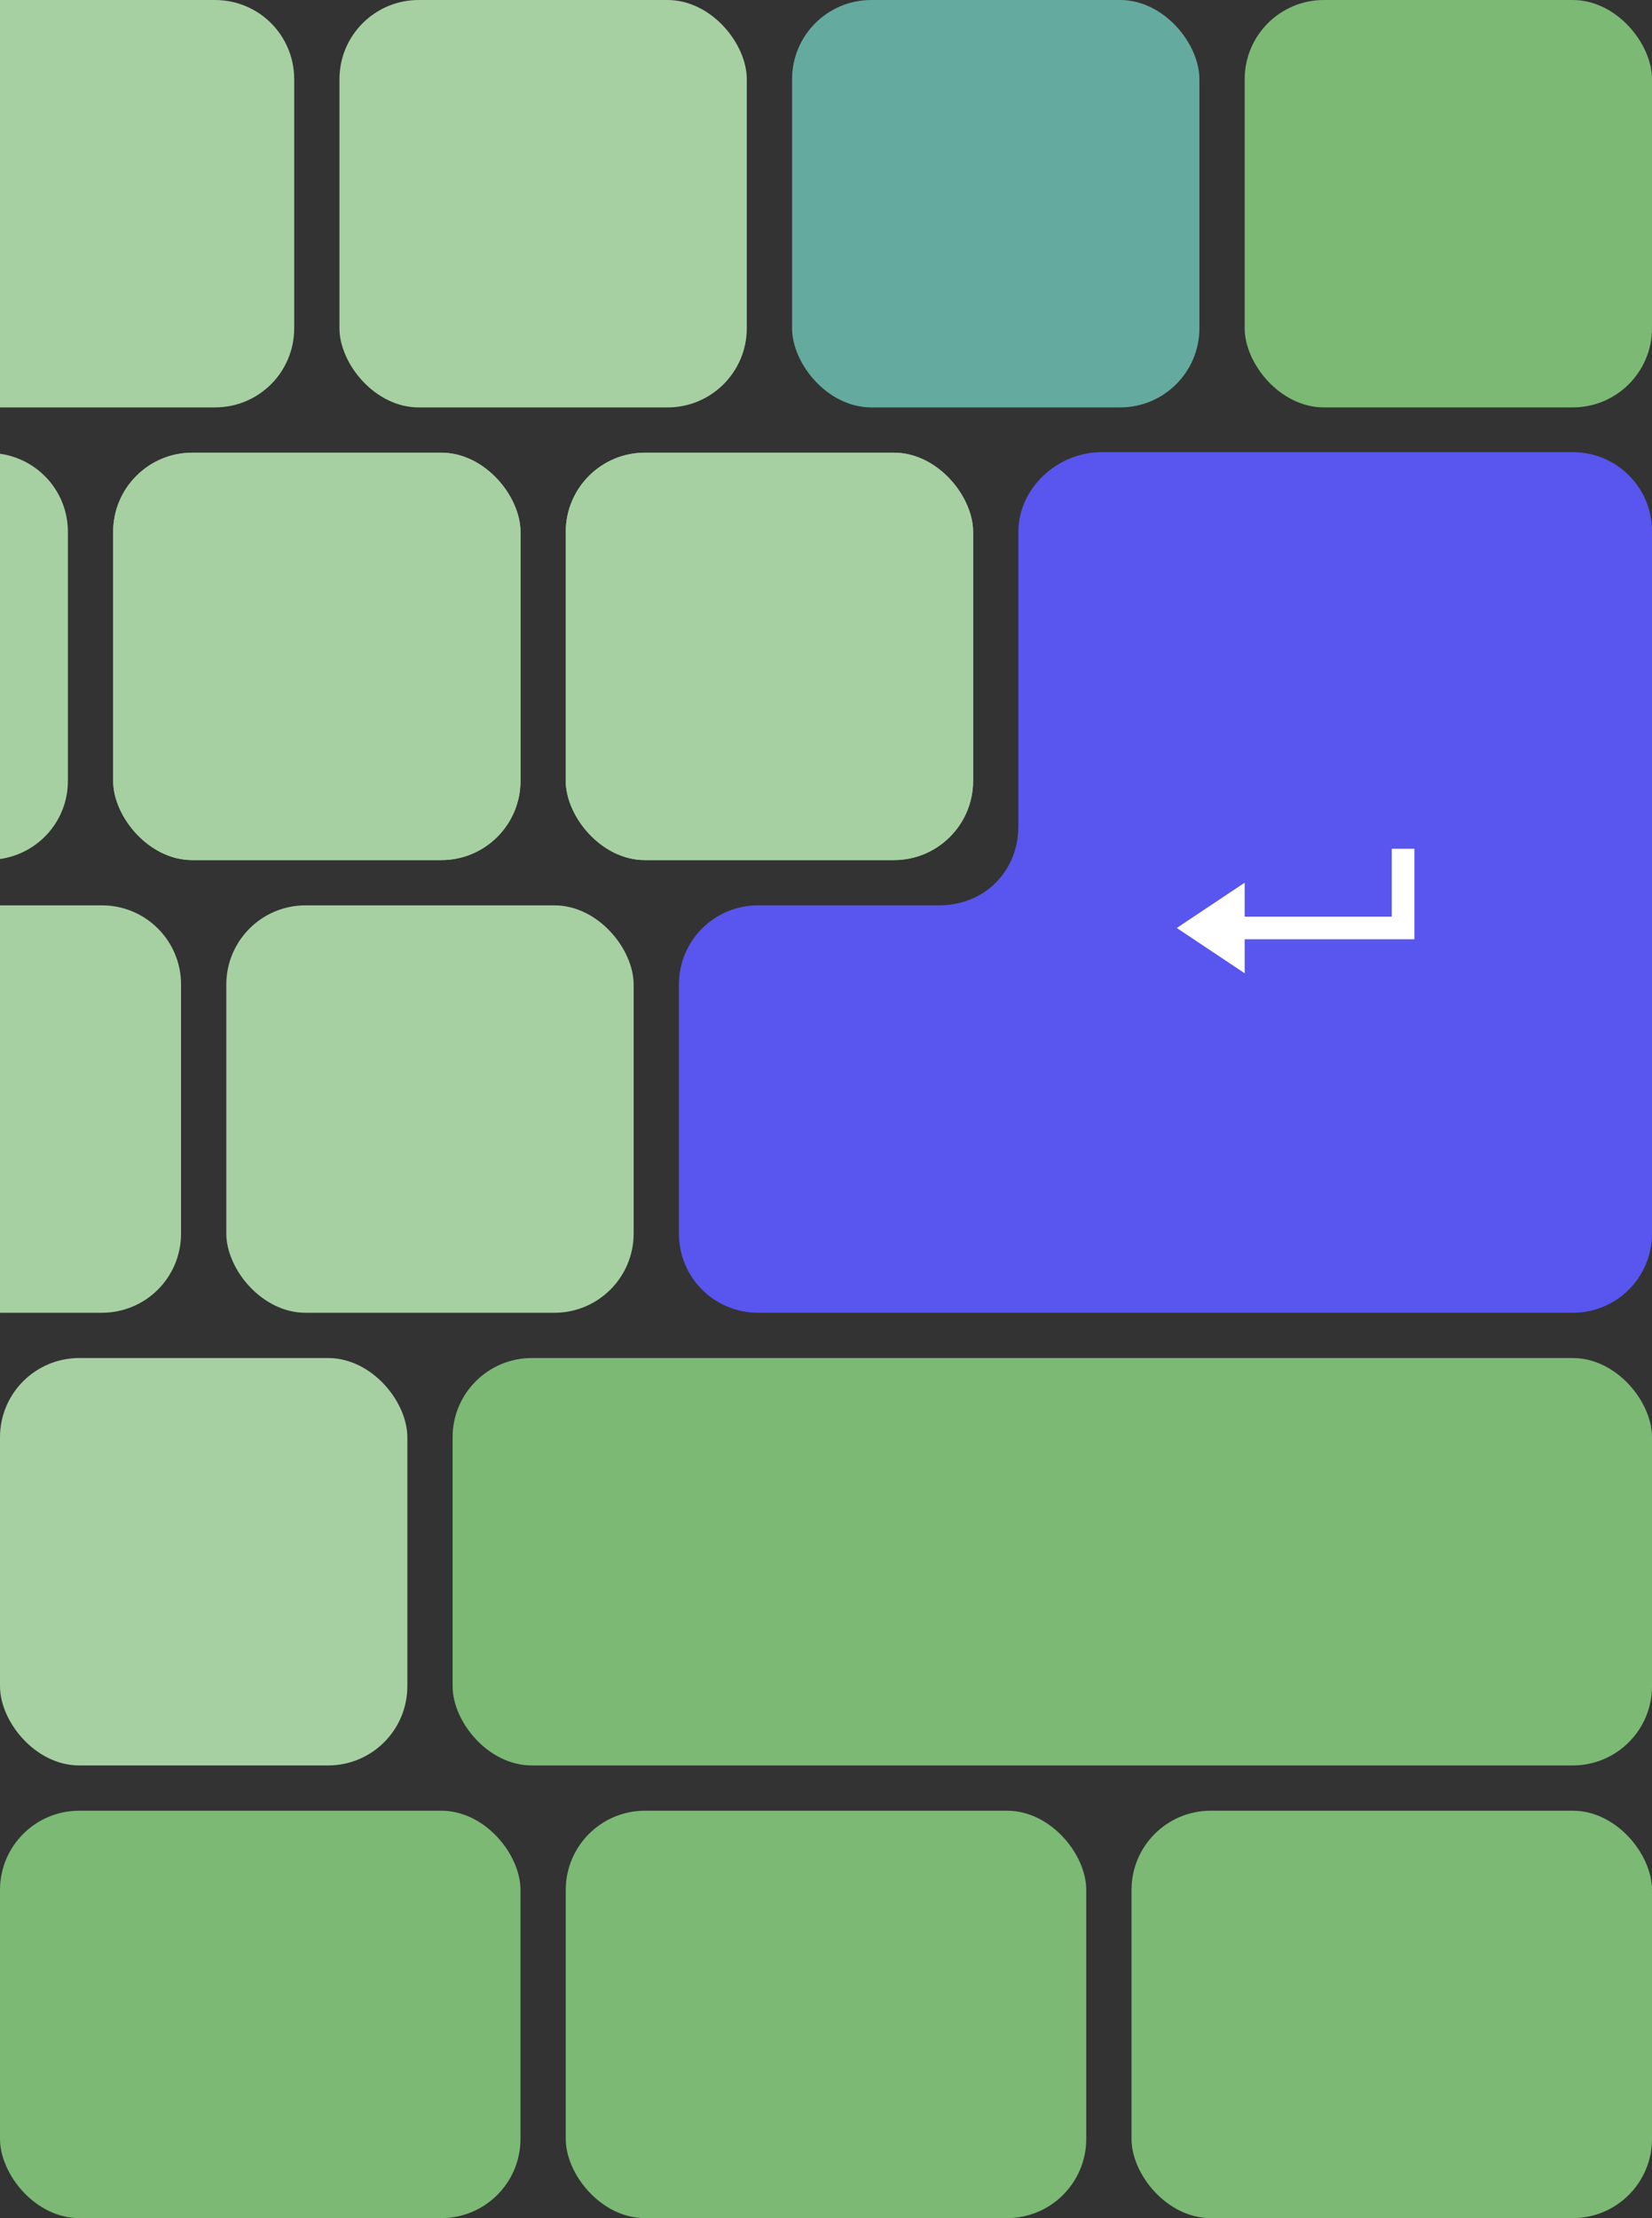 <?xml version="1.0" encoding="UTF-8" standalone="no"?>
<!-- Created with Inkscape (http://www.inkscape.org/) -->

<svg
   xmlns:dc="http://purl.org/dc/elements/1.1/"
   xmlns:cc="http://creativecommons.org/ns#"
   xmlns:rdf="http://www.w3.org/1999/02/22-rdf-syntax-ns#"
   xmlns:svg="http://www.w3.org/2000/svg"
   xmlns="http://www.w3.org/2000/svg"
   xmlns:xlink="http://www.w3.org/1999/xlink"
   xmlns:sodipodi="http://sodipodi.sourceforge.net/DTD/sodipodi-0.dtd"
   xmlns:inkscape="http://www.inkscape.org/namespaces/inkscape"
   width="146"
   height="196"
   id="svg2"
   version="1.1"
   inkscape:version="0.48.4 r9939"
   sodipodi:docname="Return key -- big-ass.svg"
   inkscape:export-filename="C:\Documents and Settings\Dan\Desktop\Keyboard sizes.png"
   inkscape:export-xdpi="90"
   inkscape:export-ydpi="90">
  <rect width="100%" height="100%" fill="#333333" stroke="none"/>
  <title
     id="title4563">Return key comparison</title>
  <defs
     id="defs4">
    <linearGradient
       id="linearGradient4313">
      <stop
         style="stop-color:#7bb975;stop-opacity:1;"
         offset="0"
         id="stop4315" />
      <stop
         id="stop4321"
         offset="0.688"
         style="stop-color:#56a4f2;stop-opacity:1;" />
      <stop
         style="stop-color:#f99a35;stop-opacity:1;"
         offset="1"
         id="stop4317" />
    </linearGradient>
    <linearGradient
       id="linearGradient4305">
      <stop
         style="stop-color:#7bb975;stop-opacity:1;"
         offset="0"
         id="stop4307" />
      <stop
         style="stop-color:#56a4f2;stop-opacity:1;"
         offset="1"
         id="stop4309" />
    </linearGradient>
  </defs>
  <sodipodi:namedview
     id="base"
     pagecolor="#ffffff"
     bordercolor="#666666"
     borderopacity="1.0"
     inkscape:pageopacity="0.0"
     inkscape:pageshadow="2"
     inkscape:zoom="1"
     inkscape:cx="87.926444"
     inkscape:cy="116.63162"
     inkscape:document-units="px"
     inkscape:current-layer="layer4"
     showgrid="false"
     inkscape:window-width="1600"
     inkscape:window-height="1137"
     inkscape:window-x="-7"
     inkscape:window-y="33"
     inkscape:window-maximized="1"
     inkscape:snap-grids="true"
     showguides="true"
     inkscape:guide-bbox="true"
     fit-margin-top="0"
     fit-margin-left="0"
     fit-margin-right="0"
     fit-margin-bottom="0"
     showborder="true"
     inkscape:snap-to-guides="true"
     inkscape:snap-bbox="true">
    <inkscape:grid
       type="xygrid"
       id="grid2985"
       empspacing="1"
       visible="true"
       enabled="true"
       snapvisiblegridlinesonly="true"
       spacingx="1px"
       spacingy="1px"
       originx="-459.999px"
       originy="-10px" />
  </sodipodi:namedview>
  <g
     inkscape:label="Base layer"
     inkscape:groupmode="layer"
     id="layer1"
     style="display:inline"
     transform="translate(-386.999,-133.643)">
    <path
       style="color:#000000;fill:#a6d0a2;fill-opacity:1;stroke:none;stroke-width:1;marker:none;visibility:visible;display:inline;overflow:visible;enable-background:accumulate"
       d="m 460,100.094 0,35.812 c 3.397,-0.486 6,-3.37 6,-6.906 l 0,-22 c 0,-3.536 -2.603,-6.421 -6,-6.906 z"
       transform="translate(-73,73.643)"
       id="use3773"
       inkscape:connector-curvature="0" />
    <rect
       ry="7"
       rx="7"
       y="173.644"
       x="396.999"
       height="36"
       width="36"
       id="use3775"
       style="color:#000000;fill:#a6d0a2;fill-opacity:1;stroke:none;stroke-width:1;marker:none;visibility:visible;display:inline;overflow:visible;enable-background:accumulate" />
    <rect
       ry="7"
       rx="7"
       y="173.644"
       x="436.999"
       height="36"
       width="36"
       id="use3777"
       style="color:#000000;fill:#a6d0a2;fill-opacity:1;stroke:none;stroke-width:1;marker:none;visibility:visible;display:inline;overflow:visible;enable-background:accumulate" />
    <path
       style="color:#000000;fill:#a6d0a2;fill-opacity:1;stroke:none;stroke-width:1;marker:none;visibility:visible;display:inline;overflow:visible;enable-background:accumulate"
       d="m 460,140 0,36 9,0 c 3.878,0 7,-3.122 7,-7 l 0,-22 c 0,-3.878 -3.122,-7 -7,-7 l -9,0 z"
       transform="translate(-73,73.643)"
       id="use3797"
       inkscape:connector-curvature="0" />
    <rect
       ry="7"
       rx="7"
       y="213.644"
       x="406.999"
       height="36"
       width="36"
       id="use3799"
       style="color:#000000;fill:#a6d0a2;fill-opacity:1;stroke:none;stroke-width:1;marker:none;visibility:visible;display:inline;overflow:visible;enable-background:accumulate" />
    <rect
       ry="7"
       rx="7"
       y="253.644"
       x="386.999"
       height="36"
       width="36"
       id="use3821"
       style="color:#000000;fill:#a6d0a2;fill-opacity:1;stroke:none;stroke-width:1;marker:none;visibility:visible;display:inline;overflow:visible;enable-background:accumulate" />
    <path
       style="color:#000000;fill:#a6d0a2;fill-opacity:1;stroke:none;stroke-width:1;marker:none;visibility:visible;display:inline;overflow:visible;enable-background:accumulate"
       d="m 460,60 0,36 19,0 c 3.878,0 7,-3.122 7,-7 l 0,-22 c 0,-3.878 -3.122,-7 -7,-7 l -19,0 z"
       transform="translate(-73,73.643)"
       id="use3847"
       inkscape:connector-curvature="0" />
    <rect
       ry="7"
       rx="7"
       y="133.644"
       x="416.999"
       height="36"
       width="36"
       id="use3849"
       style="color:#000000;fill:#a6d0a2;fill-opacity:1;stroke:none;stroke-width:1;marker:none;visibility:visible;display:inline;overflow:visible;enable-background:accumulate" />
    <rect
       style="color:#000000;fill:#7bb975;fill-opacity:1;stroke:none;stroke-width:1;marker:none;visibility:visible;display:inline;overflow:visible;enable-background:accumulate"
       id="use4072"
       width="46"
       height="36"
       x="486.999"
       y="293.644"
       rx="7"
       ry="7" />
    <rect
       ry="7"
       rx="7"
       y="253.644"
       x="426.999"
       height="36"
       width="106.001"
       id="rect3246"
       style="color:#000000;fill:#7bb975;fill-opacity:1;stroke:none;stroke-width:1;marker:none;visibility:visible;display:inline;overflow:visible;enable-background:accumulate" />
    <rect
       style="color:#000000;fill:#7bb975;fill-opacity:1;stroke:none;stroke-width:1;marker:none;visibility:visible;display:inline;overflow:visible;enable-background:accumulate"
       id="use3248"
       width="46"
       height="36"
       x="436.999"
       y="293.644"
       rx="7"
       ry="7" />
    <rect
       style="color:#000000;fill:#7bb975;fill-opacity:1;stroke:none;stroke-width:1;marker:none;visibility:visible;display:inline;overflow:visible;enable-background:accumulate"
       id="use3250"
       width="46"
       height="36"
       x="386.999"
       y="293.644"
       rx="7"
       ry="7" />
    <rect
       style="color:#000000;fill:#a6d0a2;fill-opacity:1;stroke:none;stroke-width:1;marker:none;visibility:visible;display:inline;overflow:visible;enable-background:accumulate"
       id="rect4390"
       width="36"
       height="36"
       x="396.999"
       y="173.644"
       rx="7"
       ry="7" />
    <rect
       style="color:#000000;fill:#a6d0a2;fill-opacity:1;stroke:none;stroke-width:1;marker:none;visibility:visible;display:inline;overflow:visible;enable-background:accumulate"
       id="rect4392"
       width="36"
       height="36"
       x="437"
       y="173.643"
       rx="7"
       ry="7" />
  </g>
  <g
     transform="translate(-386.999,-133.643)"
     style="display:none"
     id="g4445"
     inkscape:groupmode="layer"
     inkscape:label="Slim-ass base">
    <path
       style="color:#000000;fill:#a6d0a2;fill-opacity:1;fill-rule:nonzero;stroke:none;stroke-width:1;marker:none;visibility:visible;display:inline;overflow:visible;enable-background:accumulate"
       d="m 386.999,293.643 0,36 15,0 c 3.878,0 7,-3.122 7,-7 l 0,-22 c 0,-3.878 -3.122,-7 -7,-7 l -15,0 z"
       id="rect4513"
       inkscape:connector-curvature="0" />
    <rect
       style="color:#000000;fill:#a6d0a2;fill-opacity:1;stroke:none;stroke-width:1;marker:none;visibility:visible;display:inline;overflow:visible;enable-background:accumulate"
       id="rect4449"
       width="36"
       height="36"
       x="414.999"
       y="173.644"
       rx="7"
       ry="7" />
    <rect
       style="color:#000000;fill:#a6d0a2;fill-opacity:1;stroke:none;stroke-width:1;marker:none;visibility:visible;display:inline;overflow:visible;enable-background:accumulate"
       id="rect4451"
       width="36"
       height="36"
       x="454.999"
       y="173.644"
       rx="7"
       ry="7" />
    <rect
       style="color:#000000;fill:#a6d0a2;fill-opacity:1;stroke:none;stroke-width:1;marker:none;visibility:visible;display:inline;overflow:visible;enable-background:accumulate"
       id="rect4455"
       width="36"
       height="36"
       x="424.999"
       y="213.644"
       rx="7"
       ry="7" />
    <rect
       style="color:#000000;fill:#a6d0a2;fill-opacity:1;stroke:none;stroke-width:1;marker:none;visibility:visible;display:inline;overflow:visible;enable-background:accumulate"
       id="rect4457"
       width="36"
       height="36"
       x="404.999"
       y="253.644"
       rx="7"
       ry="7" />
    <rect
       style="color:#000000;fill:#a6d0a2;fill-opacity:1;stroke:none;stroke-width:1;marker:none;visibility:visible;display:inline;overflow:visible;enable-background:accumulate"
       id="rect4461"
       width="36"
       height="36"
       x="434.999"
       y="133.644"
       rx="7"
       ry="7" />
    <rect
       style="color:#000000;fill:#7bb975;fill-opacity:1;stroke:none;stroke-width:1;marker:none;visibility:visible;display:inline;overflow:visible;enable-background:accumulate"
       id="rect4465"
       width="88.001"
       height="36"
       x="444.999"
       y="253.644"
       rx="7"
       ry="7" />
    <rect
       ry="7"
       rx="7"
       y="173.644"
       x="414.999"
       height="36"
       width="36"
       id="rect4471"
       style="color:#000000;fill:#a6d0a2;fill-opacity:1;stroke:none;stroke-width:1;marker:none;visibility:visible;display:inline;overflow:visible;enable-background:accumulate" />
    <rect
       ry="7"
       rx="7"
       y="173.643"
       x="455"
       height="36"
       width="36"
       id="rect4473"
       style="color:#000000;fill:#a6d0a2;fill-opacity:1;stroke:none;stroke-width:1;marker:none;visibility:visible;display:inline;overflow:visible;enable-background:accumulate" />
    <rect
       style="color:#000000;fill:#7bb975;fill-opacity:1;fill-rule:nonzero;stroke:none;stroke-width:1;marker:none;visibility:visible;display:inline;overflow:visible;enable-background:accumulate"
       id="rect4475"
       width="58"
       height="36"
       x="475"
       y="133.643"
       rx="7"
       ry="7" />
    <path
       style="color:#000000;fill:#a6d0a2;fill-opacity:1;stroke:none;stroke-width:1;marker:none;visibility:visible;display:inline;overflow:visible;enable-background:accumulate"
       d="m 386.999,253.643 0,36 7,0 c 3.878,0 7,-3.122 7,-7 l 0,-22 c 0,-3.878 -3.122,-7 -7,-7 l -7,0 z"
       id="path4499"
       inkscape:connector-curvature="0" />
    <path
       style="color:#000000;fill:#a6d0a2;fill-opacity:1;stroke:none;stroke-width:1;marker:none;visibility:visible;display:inline;overflow:visible;enable-background:accumulate"
       d="m 391.999,213.643 c -1.97,0 -3.73,0.792 -5,2.094 l 0,31.812 c 1.27,1.301 3.03,2.094 5,2.094 l 22,0 c 3.878,0 7,-3.122 7,-7 l 0,-22 c 0,-3.878 -3.122,-7 -7,-7 l -22,0 z"
       id="rect4501"
       inkscape:connector-curvature="0" />
    <path
       style="color:#000000;fill:#a6d0a2;fill-opacity:1;stroke:none;stroke-width:1;marker:none;visibility:visible;display:inline;overflow:visible;enable-background:accumulate"
       d="m 386.999,173.643 0,36 17,0 c 3.878,0 7,-3.122 7,-7 l 0,-22 c 0,-3.878 -3.122,-7 -7,-7 l -17,0 z"
       id="rect4503"
       inkscape:connector-curvature="0" />
    <rect
       ry="7"
       rx="7"
       y="133.643"
       x="395"
       height="36"
       width="36"
       id="rect4505"
       style="color:#000000;fill:#a6d0a2;fill-opacity:1;stroke:none;stroke-width:1;marker:none;visibility:visible;display:inline;overflow:visible;enable-background:accumulate" />
    <path
       style="color:#000000;fill:#a6d0a2;fill-opacity:1;stroke:none;stroke-width:1;marker:none;visibility:visible;display:inline;overflow:visible;enable-background:accumulate"
       d="m 386.999,134.331 0,34.625 c 2.364,-1.121 4,-3.513 4,-6.312 l 0,-22 c 0,-2.8 -1.636,-5.191 -4,-6.312 z"
       id="rect4507"
       inkscape:connector-curvature="0" />
    <rect
       ry="7"
       rx="7"
       y="293.643"
       x="475"
       height="36"
       width="58"
       id="rect4406"
       style="color:#000000;fill:#7bb975;fill-opacity:1;fill-rule:nonzero;stroke:none;stroke-width:1;marker:none;visibility:visible;display:inline;overflow:visible;enable-background:accumulate" />
    <rect
       style="color:#000000;fill:#7bb975;fill-opacity:1;fill-rule:nonzero;stroke:none;stroke-width:1;marker:none;visibility:visible;display:inline;overflow:visible;enable-background:accumulate"
       id="rect4511"
       width="58"
       height="36"
       x="413"
       y="293.643"
       rx="7"
       ry="7" />
  </g>
  <g
     transform="translate(-386.999,-133.643)"
     style="display:none"
     inkscape:label="ANSI return"
     id="g3130"
     inkscape:groupmode="layer">
    <rect
       ry="7"
       rx="7"
       y="173.598"
       x="477"
       height="36"
       width="56"
       id="rect3132"
       style="color:#000000;fill:#65aa9e;fill-opacity:1;fill-rule:nonzero;stroke:none;stroke-width:1;marker:none;visibility:visible;display:inline;overflow:visible;enable-background:accumulate" />
    <rect
       style="color:#000000;fill:#5856ee;fill-opacity:1;fill-rule:nonzero;stroke:none;stroke-width:1;marker:none;visibility:visible;display:inline;overflow:visible;enable-background:accumulate"
       id="rect3136"
       width="86"
       height="36"
       x="446.999"
       y="213.644"
       rx="7"
       ry="7" />
    <use
       style="display:inline"
       x="0"
       y="0"
       xlink:href="#path4302"
       id="use4312"
       transform="translate(-16.999,23)"
       width="146"
       height="196" />
  </g>
  <g
     inkscape:groupmode="layer"
     id="layer5"
     inkscape:label="Big-ass enter"
     style="display:inline">
    <path
       id="rect4351"
       transform="translate(-386.999,-133.643)"
       style="color:#000000;fill:#5856ee;fill-opacity:1;fill-rule:nonzero;stroke:none;stroke-width:1;marker:none;visibility:visible;display:inline;overflow:visible;enable-background:accumulate"
       d="m 477,206.643 0,-26 c 0,-3.878 3.473,-7.045 7.351,-7.045 l 41.649,0 c 3.878,0 7,3.122 7,7 l -10e-4,62.045 c 0,3.878 -3.122,7 -7,7 l -72,0 c -3.878,0 -7,-3.122 -7,-7 l 0,-22 c 0,-3.878 3.122,-7 7,-7 L 470,213.643 c 4,-7e-5 7,-3 7,-7 z"
       inkscape:connector-curvature="0"
       sodipodi:nodetypes="ssssccsssssss" />
    <use
       height="196"
       width="146"
       transform="translate(-392.998,-127.643)"
       id="use4353"
       xlink:href="#path4302"
       y="0"
       x="0"
       style="display:inline" />
  </g>
  <g
     inkscape:groupmode="layer"
     id="layer3"
     inkscape:label="ANSI/ISO backspace"
     style="display:none">
    <rect
       transform="translate(-386.999,-133.643)"
       style="color:#000000;fill:#7bb975;fill-opacity:1;stroke:none;stroke-width:1;marker:none;visibility:visible;display:inline;overflow:visible;enable-background:accumulate"
       id="rect3244"
       width="76"
       height="36"
       x="456.999"
       y="133.644"
       rx="7"
       ry="7" />
  </g>
  <g
     inkscape:groupmode="layer"
     id="layer4"
     inkscape:label="Big-ass enter backspace"
     style="display:inline">
    <rect
       style="color:#000000;fill:#65aa9e;fill-opacity:1;stroke:none;stroke-width:1;marker:none;visibility:visible;display:inline;overflow:visible;enable-background:accumulate;fill-rule:nonzero"
       id="rect4321"
       width="36"
       height="36"
       x="70.001"
       y="2e-006"
       rx="7"
       ry="7" />
    <rect
       ry="7"
       rx="7"
       y="9.3552735e-005"
       x="110.001"
       height="36"
       width="36"
       id="rect4326"
       style="color:#000000;fill:#7bb975;fill-opacity:1;fill-rule:nonzero;stroke:none;stroke-width:1;marker:none;visibility:visible;display:inline;overflow:visible;enable-background:accumulate" />
  </g>
  <g
     inkscape:groupmode="layer"
     id="layer2"
     inkscape:label="ISO return"
     style="display:none"
     transform="translate(-386.999,-133.643)">
    <path
       style="color:#000000;fill:#5856ee;fill-opacity:1;stroke:none;stroke-width:1;marker:none;visibility:visible;display:inline;overflow:visible;enable-background:accumulate"
       d="m 482.999,173.661 c -3.37,0.34 -6,3.204 -6,6.667 l 0,23.425 c 0,3.107 2.133,5.67 5.062,6.51 2.928,0.84 4.793,2.46 4.938,5.315 l 0.042,11.25 0,11.75 0,4.417 c 0.004,3.693 2.932,6.667 6.625,6.667 l 32.667,0 c 3.693,0 6.667,-2.973 6.667,-6.667 l 0,-62.667 c 0,-3.693 -2.973,-6.667 -6.667,-6.667 l -42.667,0 c -0.231,0 -0.442,-0.023 -0.667,0 z"
       id="rect3934"
       inkscape:connector-curvature="0"
       sodipodi:nodetypes="csscccccssssssc" />
    <rect
       ry="7"
       rx="7"
       y="213.644"
       x="446.999"
       height="36"
       width="36"
       id="use4003"
       style="color:#000000;fill:#65aa9e;fill-opacity:1;fill-rule:nonzero;stroke:none;stroke-width:1;marker:none;visibility:visible;display:inline;overflow:visible;enable-background:accumulate" />
    <path
       style="font-size:medium;font-style:normal;font-variant:normal;font-weight:normal;font-stretch:normal;text-indent:0;text-align:start;text-decoration:none;line-height:normal;letter-spacing:normal;word-spacing:normal;text-transform:none;direction:ltr;block-progression:tb;writing-mode:lr-tb;text-anchor:start;baseline-shift:baseline;color:#000000;fill:#ffffff;fill-opacity:1;stroke:none;stroke-width:2;marker:none;visibility:visible;display:inline;overflow:visible;enable-background:accumulate;font-family:Sans;-inkscape-font-specification:Sans"
       d="m 129,69 0,6 -13,0 0,-3 -6,4 6,4 0,-3 14,0 1,0 0,-1 0,-7 -2,0 z"
       transform="translate(386.999,133.643)"
       id="path4302"
       inkscape:connector-curvature="0" />
  </g>
  <g
     inkscape:groupmode="layer"
     id="layer6"
     inkscape:label="Slim-ass enter"
     style="display:none">
    <path
       sodipodi:nodetypes="ssssccsssssss"
       inkscape:connector-curvature="0"
       d="m 108.001,73 0,-26 c 0,-3.878 3.473,-7.045 7.351,-7.045 l 23.649,0 c 3.878,0 7,3.122 7,7 l -10e-4,62.045 c 0,3.878 -3.122,7 -7,7 l -54,0 c -3.878,0 -7,-3.122 -7,-7 l 0,-22 c 0,-3.878 3.122,-7 7,-7 l 16.001,-3.08e-4 c 4,-7.7e-5 7,-3 7,-7 z"
       style="color:#000000;fill:#5856ee;fill-opacity:1;fill-rule:nonzero;stroke:none;stroke-width:1;marker:none;visibility:visible;display:inline;overflow:visible;enable-background:accumulate"
       id="path4433" />
    <use
       style="display:inline"
       x="0"
       y="0"
       xlink:href="#path4302"
       id="use4435"
       transform="translate(-382.998,-127.643)"
       width="146"
       height="196" />
  </g>
</svg>
